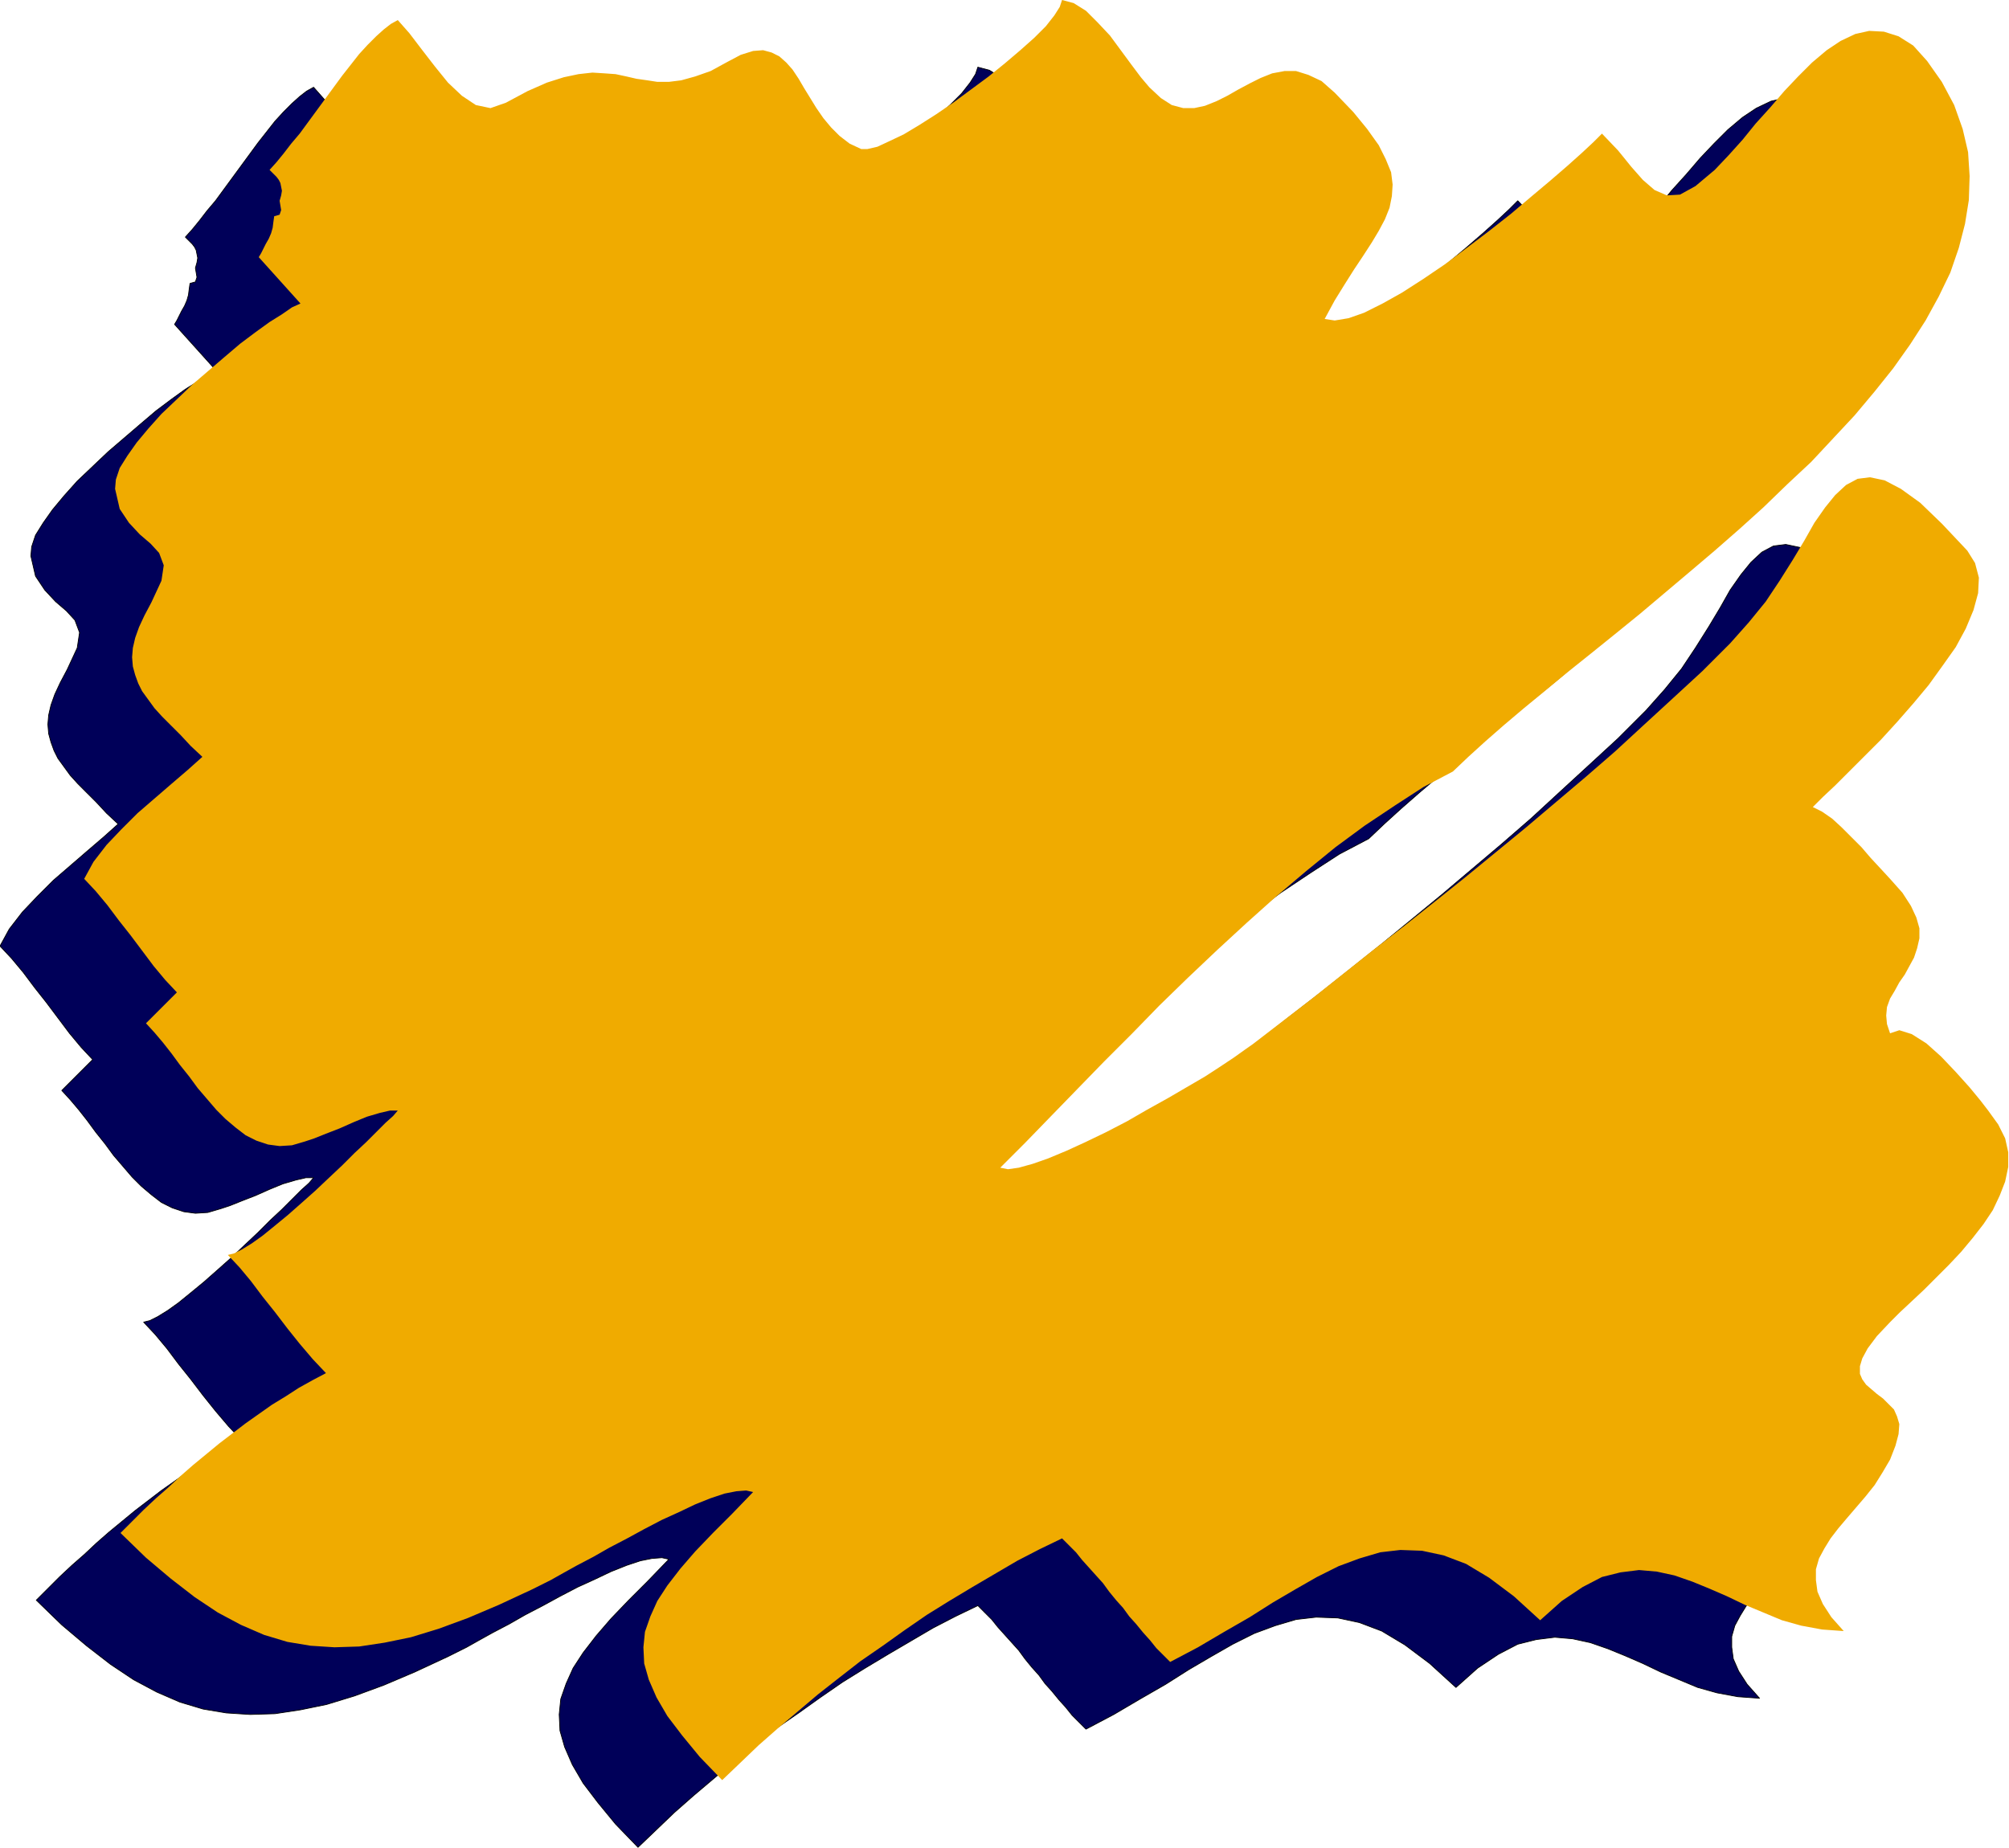 <?xml version="1.0" encoding="UTF-8" standalone="no"?>
<svg
   xmlns:dc="http://purl.org/dc/elements/1.1/"
   xmlns:cc="http://creativecommons.org/ns#"
   xmlns:rdf="http://www.w3.org/1999/02/22-rdf-syntax-ns#"
   xmlns:svg="http://www.w3.org/2000/svg"
   xmlns="http://www.w3.org/2000/svg"
   xmlns:sodipodi="http://sodipodi.sourceforge.net/DTD/sodipodi-0.dtd"
   xmlns:inkscape="http://www.inkscape.org/namespaces/inkscape"
   version="1.0"
   width="66.065mm"
   height="60.782mm"
   id="svg11"
   sodipodi:docname="AD001935.WMF">
  <sodipodi:namedview
     pagecolor="#ffffff"
     bordercolor="#666666"
     borderopacity="1"
     objecttolerance="10"
     gridtolerance="10"
     guidetolerance="10"
     inkscape:pageopacity="0"
     inkscape:pageshadow="2"
     inkscape:window-width="640"
     inkscape:window-height="480"
     id="namedview13" />
  <defs
     id="defs3">
    <pattern
       id="WMFhbasepattern"
       patternUnits="userSpaceOnUse"
       width="6"
       height="6"
       x="0"
       y="0" />
  </defs>
  <path
     style="fill:#000059;fill-rule:evenodd;fill-opacity:1;stroke:none;"
     d="  M 170.112,104.256   L 172.032,102.432   L 174.144,100.512   L 176.448,98.496   L 178.944,96.384   L 181.632,94.176   L 184.416,91.872   L 187.296,89.568   L 190.272,87.168   L 193.344,84.672   L 196.416,82.08   L 199.488,79.488   L 202.656,76.8   L 205.728,74.112   L 208.704,71.424   L 211.68,68.544   L 214.656,65.76   L 217.344,62.88   L 220.032,60   L 222.528,57.024   L 224.832,54.144   L 226.944,51.168   L 228.864,48.192   L 230.496,45.216   L 231.936,42.24   L 232.992,39.168   L 233.76,36.192   L 234.24,33.216   L 234.336,30.24   L 234.144,27.264   L 233.472,24.384   L 232.416,21.408   L 230.88,18.528   L 229.056,15.936   L 227.328,14.016   L 225.504,12.864   L 223.68,12.288   L 221.856,12.192   L 220.128,12.576   L 218.304,13.44   L 216.576,14.592   L 214.752,16.128   L 213.024,17.856   L 211.296,19.68   L 209.568,21.696   L 207.744,23.712   L 206.112,25.728   L 204.384,27.648   L 202.656,29.472   L 200.256,31.488   L 198.336,32.544   L 196.704,32.64   L 195.168,31.968   L 193.728,30.72   L 192.288,29.088   L 190.656,27.072   L 188.64,24.96   L 187.584,26.016   L 186.144,27.36   L 184.32,28.992   L 182.208,30.816   L 179.808,32.832   L 177.312,34.944   L 174.624,37.056   L 171.84,39.168   L 169.152,41.184   L 166.464,43.008   L 163.776,44.736   L 161.376,46.08   L 159.072,47.232   L 157.152,47.904   L 155.424,48.192   L 154.176,48   L 155.424,45.696   L 156.672,43.68   L 157.824,41.856   L 158.976,40.128   L 160.032,38.496   L 160.896,37.056   L 161.664,35.616   L 162.24,34.176   L 162.528,32.736   L 162.624,31.296   L 162.432,29.76   L 161.76,28.128   L 160.896,26.4   L 159.456,24.384   L 157.728,22.272   L 155.424,19.872   L 153.792,18.432   L 152.16,17.664   L 150.624,17.184   L 149.184,17.184   L 147.648,17.472   L 146.208,18.048   L 144.864,18.72   L 143.424,19.488   L 142.08,20.256   L 140.736,20.928   L 139.296,21.504   L 137.952,21.792   L 136.608,21.792   L 135.168,21.408   L 133.824,20.544   L 132.384,19.2   L 131.328,17.952   L 130.176,16.416   L 128.832,14.592   L 127.488,12.768   L 125.952,11.136   L 124.512,9.696   L 122.976,8.736   L 121.536,8.352   L 121.248,9.216   L 120.576,10.272   L 119.52,11.616   L 118.08,13.056   L 116.352,14.592   L 114.432,16.224   L 112.416,17.856   L 110.208,19.488   L 108,21.12   L 105.888,22.56   L 103.776,23.904   L 101.856,25.056   L 100.032,25.92   L 98.592,26.592   L 97.344,26.88   L 96.576,26.88   L 95.136,26.208   L 93.888,25.248   L 92.832,24.192   L 91.872,23.04   L 91.008,21.792   L 90.24,20.544   L 89.472,19.296   L 88.8,18.144   L 88.032,16.992   L 87.264,16.128   L 86.4,15.36   L 85.44,14.88   L 84.384,14.592   L 83.136,14.688   L 81.6,15.168   L 79.968,16.032   L 77.856,17.184   L 75.936,17.856   L 74.208,18.336   L 72.672,18.528   L 71.232,18.528   L 69.984,18.336   L 68.64,18.144   L 67.392,17.856   L 66.048,17.568   L 64.704,17.472   L 63.168,17.376   L 61.44,17.568   L 59.616,17.952   L 57.504,18.624   L 55.104,19.68   L 52.416,21.12   L 50.496,21.792   L 48.672,21.408   L 46.944,20.256   L 45.216,18.624   L 43.584,16.608   L 41.952,14.496   L 40.416,12.48   L 38.976,10.848   L 38.112,11.328   L 37.248,12   L 36.288,12.864   L 35.232,13.92   L 34.176,15.072   L 33.12,16.416   L 32.064,17.76   L 31.008,19.2   L 29.952,20.64   L 28.896,22.08   L 27.84,23.52   L 26.784,24.96   L 25.728,26.208   L 24.768,27.456   L 23.904,28.512   L 23.04,29.472   L 23.52,29.952   L 23.904,30.336   L 24.192,30.72   L 24.384,31.104   L 24.48,31.584   L 24.576,32.064   L 24.48,32.64   L 24.288,33.312   L 24.384,33.888   L 24.48,34.464   L 24.288,35.04   L 23.616,35.232   L 23.52,35.904   L 23.424,36.672   L 23.232,37.344   L 22.944,38.016   L 22.56,38.688   L 22.272,39.264   L 21.984,39.84   L 21.696,40.32   L 26.88,46.08   L 25.824,46.56   L 24.576,47.424   L 23.04,48.384   L 21.312,49.632   L 19.392,51.072   L 17.472,52.704   L 15.456,54.432   L 13.44,56.16   L 11.52,57.984   L 9.6,59.808   L 7.968,61.632   L 6.528,63.36   L 5.376,64.992   L 4.416,66.528   L 3.936,67.968   L 3.84,69.12   L 4.416,71.616   L 5.568,73.344   L 6.912,74.784   L 8.256,75.936   L 9.312,77.088   L 9.888,78.624   L 9.6,80.544   L 8.352,83.232   L 7.488,84.864   L 6.816,86.304   L 6.336,87.648   L 6.048,88.896   L 5.952,90.048   L 6.048,91.2   L 6.336,92.256   L 6.72,93.312   L 7.2,94.272   L 7.968,95.328   L 8.736,96.384   L 9.696,97.44   L 10.848,98.592   L 12,99.744   L 13.248,101.088   L 14.688,102.432   L 12.864,104.064   L 10.848,105.792   L 8.736,107.616   L 6.624,109.44   L 4.608,111.456   L 2.784,113.376   L 1.152,115.488   L 0,117.6   L 1.44,119.136   L 2.88,120.864   L 4.32,122.784   L 5.76,124.608   L 7.2,126.528   L 8.64,128.448   L 10.08,130.176   L 11.52,131.712   L 7.68,135.552   L 8.736,136.704   L 9.792,137.952   L 10.848,139.296   L 11.904,140.736   L 13.056,142.176   L 14.112,143.616   L 15.264,144.96   L 16.416,146.304   L 17.568,147.456   L 18.816,148.512   L 20.064,149.472   L 21.408,150.144   L 22.848,150.624   L 24.288,150.816   L 25.824,150.72   L 27.456,150.24   L 28.608,149.856   L 30.048,149.28   L 31.776,148.608   L 33.504,147.84   L 35.136,147.168   L 36.768,146.688   L 38.016,146.4   L 38.976,146.4   L 38.4,147.072   L 37.44,147.936   L 36.384,148.992   L 35.04,150.336   L 33.6,151.68   L 32.064,153.216   L 30.432,154.752   L 28.704,156.384   L 26.976,157.92   L 25.344,159.36   L 23.712,160.704   L 22.176,161.952   L 20.832,162.912   L 19.584,163.68   L 18.624,164.16   L 17.856,164.352   L 19.296,165.888   L 20.736,167.616   L 22.176,169.536   L 23.712,171.456   L 25.248,173.472   L 26.784,175.392   L 28.416,177.312   L 30.048,179.04   L 28.416,179.904   L 26.688,180.864   L 25.056,181.92   L 23.328,182.976   L 21.696,184.128   L 20.064,185.28   L 18.432,186.528   L 16.8,187.776   L 15.168,189.12   L 13.536,190.464   L 12,191.808   L 10.464,193.248   L 8.928,194.592   L 7.392,196.032   L 5.952,197.472   L 4.512,198.912   L 7.68,201.984   L 10.752,204.576   L 13.728,206.88   L 16.608,208.8   L 19.488,210.336   L 22.368,211.584   L 25.248,212.448   L 28.128,212.928   L 31.104,213.12   L 34.176,213.024   L 37.344,212.544   L 40.608,211.872   L 44.064,210.816   L 47.712,209.472   L 51.552,207.84   L 55.68,205.92   L 56.64,205.44   L 57.984,204.768   L 59.52,203.904   L 61.248,202.944   L 63.264,201.888   L 65.28,200.736   L 67.488,199.584   L 69.6,198.432   L 71.808,197.28   L 73.92,196.32   L 75.936,195.36   L 77.856,194.592   L 79.584,194.016   L 81.024,193.728   L 82.272,193.632   L 83.136,193.824   L 80.544,196.512   L 78.144,198.912   L 75.936,201.216   L 74.112,203.328   L 72.48,205.44   L 71.232,207.36   L 70.368,209.28   L 69.696,211.2   L 69.504,213.12   L 69.6,215.136   L 70.176,217.152   L 71.136,219.36   L 72.48,221.664   L 74.304,224.064   L 76.512,226.752   L 79.296,229.632   L 81.504,227.52   L 83.808,225.312   L 86.208,223.2   L 88.704,221.088   L 91.2,218.976   L 93.888,216.864   L 96.48,214.848   L 99.264,212.928   L 101.952,211.008   L 104.736,209.088   L 107.52,207.36   L 110.4,205.632   L 113.184,204   L 115.968,202.368   L 118.752,200.928   L 121.536,199.584   L 122.4,200.448   L 123.264,201.312   L 124.032,202.272   L 124.896,203.232   L 125.76,204.192   L 126.624,205.152   L 127.392,206.208   L 128.256,207.264   L 129.12,208.224   L 129.888,209.28   L 130.752,210.24   L 131.616,211.296   L 132.48,212.256   L 133.248,213.216   L 134.112,214.08   L 134.976,214.944   L 138.432,213.12   L 141.696,211.2   L 144.864,209.376   L 147.744,207.552   L 150.528,205.92   L 153.216,204.384   L 155.904,203.04   L 158.496,202.08   L 161.088,201.312   L 163.584,201.024   L 166.272,201.12   L 168.96,201.696   L 171.744,202.752   L 174.624,204.48   L 177.696,206.784   L 180.96,209.76   L 183.648,207.36   L 186.24,205.632   L 188.64,204.384   L 190.944,203.808   L 193.248,203.52   L 195.456,203.712   L 197.664,204.192   L 199.872,204.96   L 201.984,205.824   L 204.192,206.784   L 206.4,207.84   L 208.704,208.8   L 211.008,209.76   L 213.408,210.432   L 216,210.912   L 218.688,211.104   L 217.152,209.376   L 216.096,207.744   L 215.424,206.208   L 215.232,204.768   L 215.232,203.424   L 215.616,202.08   L 216.288,200.832   L 217.056,199.584   L 218.016,198.336   L 219.072,197.088   L 220.224,195.744   L 221.376,194.4   L 222.528,192.96   L 223.488,191.424   L 224.448,189.792   L 225.12,188.064   L 225.504,186.624   L 225.6,185.376   L 225.312,184.416   L 224.928,183.552   L 224.256,182.88   L 223.584,182.208   L 222.816,181.632   L 222.144,181.056   L 221.472,180.48   L 220.992,179.808   L 220.704,179.136   L 220.704,178.176   L 220.992,177.216   L 221.664,175.968   L 222.816,174.432   L 224.448,172.704   L 225.696,171.456   L 227.136,170.112   L 228.672,168.672   L 230.208,167.136   L 231.744,165.6   L 233.28,163.968   L 234.72,162.24   L 236.064,160.512   L 237.216,158.784   L 238.08,156.96   L 238.752,155.232   L 239.136,153.408   L 239.136,151.584   L 238.752,149.856   L 237.888,148.128   L 236.64,146.4   L 235.68,145.152   L 234.336,143.52   L 232.608,141.6   L 230.784,139.68   L 228.96,138.048   L 227.136,136.896   L 225.6,136.416   L 224.448,136.8   L 224.064,135.648   L 223.968,134.592   L 224.064,133.536   L 224.448,132.48   L 225.024,131.52   L 225.6,130.464   L 226.272,129.504   L 226.848,128.448   L 227.424,127.392   L 227.808,126.24   L 228.096,124.992   L 228.096,123.744   L 227.712,122.4   L 227.04,120.96   L 225.984,119.328   L 224.448,117.6   L 223.296,116.352   L 222.048,115.008   L 220.896,113.664   L 219.648,112.416   L 218.4,111.168   L 217.248,110.112   L 216,109.248   L 214.848,108.672   L 216.096,107.424   L 217.632,105.984   L 219.36,104.256   L 221.28,102.336   L 223.296,100.32   L 225.312,98.112   L 227.328,95.808   L 229.248,93.504   L 230.976,91.104   L 232.608,88.8   L 233.856,86.496   L 234.816,84.192   L 235.392,82.08   L 235.488,80.16   L 235.008,78.336   L 234.048,76.8   L 230.88,73.44   L 228.192,70.848   L 225.792,69.12   L 223.776,68.064   L 221.952,67.68   L 220.416,67.872   L 218.976,68.64   L 217.632,69.888   L 216.384,71.424   L 215.04,73.344   L 213.792,75.552   L 212.352,77.952   L 210.72,80.544   L 208.992,83.136   L 206.88,85.728   L 204.576,88.32   L 201.12,91.776   L 197.472,95.136   L 193.92,98.4   L 190.272,101.76   L 186.624,104.928   L 182.88,108.096   L 179.136,111.264   L 175.392,114.336   L 171.648,117.408   L 167.808,120.48   L 164.064,123.456   L 160.224,126.432   L 156.48,129.408   L 152.736,132.384   L 148.992,135.264   L 145.248,138.144   L 144.288,138.816   L 142.944,139.776   L 141.216,140.928   L 139.296,142.176   L 136.992,143.52   L 134.688,144.864   L 132.096,146.304   L 129.6,147.744   L 127.008,149.088   L 124.416,150.336   L 122.112,151.392   L 119.808,152.352   L 117.888,153.024   L 116.16,153.504   L 114.816,153.696   L 113.856,153.504   L 116.928,150.432   L 120.096,147.168   L 123.36,143.808   L 126.72,140.352   L 130.176,136.896   L 133.632,133.344   L 137.184,129.888   L 140.832,126.432   L 144.48,123.072   L 148.128,119.808   L 151.872,116.64   L 155.52,113.664   L 159.168,110.976   L 162.912,108.48   L 166.464,106.176   L 170.112,104.256  z "
     id="path5" />
  <path
     style="fill:none;stroke:#000000;stroke-width:0.096px;stroke-linecap:round;stroke-linejoin:round;stroke-miterlimit:4;stroke-dasharray:none;stroke-opacity:1;"
     d="  M 170.112,104.256   L 170.112,104.256   L 172.032,102.432   L 174.144,100.512   L 176.448,98.496   L 178.944,96.384   L 181.632,94.176   L 184.416,91.872   L 187.296,89.568   L 190.272,87.168   L 193.344,84.672   L 196.416,82.08   L 199.488,79.488   L 202.656,76.8   L 205.728,74.112   L 208.704,71.424   L 211.68,68.544   L 214.656,65.76   L 217.344,62.88   L 220.032,60   L 222.528,57.024   L 224.832,54.144   L 226.944,51.168   L 228.864,48.192   L 230.496,45.216   L 231.936,42.24   L 232.992,39.168   L 233.76,36.192   L 234.24,33.216   L 234.336,30.24   L 234.144,27.264   L 233.472,24.384   L 232.416,21.408   L 230.88,18.528   L 230.88,18.528   L 229.056,15.936   L 227.328,14.016   L 225.504,12.864   L 223.68,12.288   L 221.856,12.192   L 220.128,12.576   L 218.304,13.44   L 216.576,14.592   L 214.752,16.128   L 213.024,17.856   L 211.296,19.68   L 209.568,21.696   L 207.744,23.712   L 206.112,25.728   L 204.384,27.648   L 202.656,29.472   L 202.656,29.472   L 200.256,31.488   L 198.336,32.544   L 196.704,32.64   L 195.168,31.968   L 193.728,30.72   L 192.288,29.088   L 190.656,27.072   L 188.64,24.96   L 188.64,24.96   L 187.584,26.016   L 186.144,27.36   L 184.32,28.992   L 182.208,30.816   L 179.808,32.832   L 177.312,34.944   L 174.624,37.056   L 171.84,39.168   L 169.152,41.184   L 166.464,43.008   L 163.776,44.736   L 161.376,46.08   L 159.072,47.232   L 157.152,47.904   L 155.424,48.192   L 154.176,48   L 154.176,48   L 155.424,45.696   L 156.672,43.68   L 157.824,41.856   L 158.976,40.128   L 160.032,38.496   L 160.896,37.056   L 161.664,35.616   L 162.24,34.176   L 162.528,32.736   L 162.624,31.296   L 162.432,29.76   L 161.76,28.128   L 160.896,26.4   L 159.456,24.384   L 157.728,22.272   L 155.424,19.872   L 155.424,19.872   L 153.792,18.432   L 152.16,17.664   L 150.624,17.184   L 149.184,17.184   L 147.648,17.472   L 146.208,18.048   L 144.864,18.72   L 143.424,19.488   L 142.08,20.256   L 140.736,20.928   L 139.296,21.504   L 137.952,21.792   L 136.608,21.792   L 135.168,21.408   L 133.824,20.544   L 132.384,19.2   L 132.384,19.2   L 131.328,17.952   L 130.176,16.416   L 128.832,14.592   L 127.488,12.768   L 125.952,11.136   L 124.512,9.696   L 122.976,8.736   L 121.536,8.352   L 121.536,8.352   L 121.248,9.216   L 120.576,10.272   L 119.52,11.616   L 118.08,13.056   L 116.352,14.592   L 114.432,16.224   L 112.416,17.856   L 110.208,19.488   L 108,21.12   L 105.888,22.56   L 103.776,23.904   L 101.856,25.056   L 100.032,25.92   L 98.592,26.592   L 97.344,26.88   L 96.576,26.88   L 96.576,26.88   L 95.136,26.208   L 93.888,25.248   L 92.832,24.192   L 91.872,23.04   L 91.008,21.792   L 90.24,20.544   L 89.472,19.296   L 88.8,18.144   L 88.032,16.992   L 87.264,16.128   L 86.4,15.36   L 85.44,14.88   L 84.384,14.592   L 83.136,14.688   L 81.6,15.168   L 79.968,16.032   L 79.968,16.032   L 77.856,17.184   L 75.936,17.856   L 74.208,18.336   L 72.672,18.528   L 71.232,18.528   L 69.984,18.336   L 68.64,18.144   L 67.392,17.856   L 66.048,17.568   L 64.704,17.472   L 63.168,17.376   L 61.44,17.568   L 59.616,17.952   L 57.504,18.624   L 55.104,19.68   L 52.416,21.12   L 52.416,21.12   L 50.496,21.792   L 48.672,21.408   L 46.944,20.256   L 45.216,18.624   L 43.584,16.608   L 41.952,14.496   L 40.416,12.48   L 38.976,10.848   L 38.976,10.848   L 38.112,11.328   L 37.248,12   L 36.288,12.864   L 35.232,13.92   L 34.176,15.072   L 33.12,16.416   L 32.064,17.76   L 31.008,19.2   L 29.952,20.64   L 28.896,22.08   L 27.84,23.52   L 26.784,24.96   L 25.728,26.208   L 24.768,27.456   L 23.904,28.512   L 23.04,29.472   L 23.04,29.472   L 23.52,29.952   L 23.904,30.336   L 24.192,30.72   L 24.384,31.104   L 24.48,31.584   L 24.576,32.064   L 24.48,32.64   L 24.288,33.312   L 24.288,33.312   L 24.384,33.888   L 24.48,34.464   L 24.288,35.04   L 23.616,35.232   L 23.616,35.232   L 23.52,35.904   L 23.424,36.672   L 23.232,37.344   L 22.944,38.016   L 22.56,38.688   L 22.272,39.264   L 21.984,39.84   L 21.696,40.32   L 26.88,46.08   L 26.88,46.08   L 25.824,46.56   L 24.576,47.424   L 23.04,48.384   L 21.312,49.632   L 19.392,51.072   L 17.472,52.704   L 15.456,54.432   L 13.44,56.16   L 11.52,57.984   L 9.6,59.808   L 7.968,61.632   L 6.528,63.36   L 5.376,64.992   L 4.416,66.528   L 3.936,67.968   L 3.84,69.12   L 3.84,69.12   L 4.416,71.616   L 5.568,73.344   L 6.912,74.784   L 8.256,75.936   L 9.312,77.088   L 9.888,78.624   L 9.6,80.544   L 8.352,83.232   L 8.352,83.232   L 7.488,84.864   L 6.816,86.304   L 6.336,87.648   L 6.048,88.896   L 5.952,90.048   L 6.048,91.2   L 6.336,92.256   L 6.72,93.312   L 7.2,94.272   L 7.968,95.328   L 8.736,96.384   L 9.696,97.44   L 10.848,98.592   L 12,99.744   L 13.248,101.088   L 14.688,102.432   L 14.688,102.432   L 12.864,104.064   L 10.848,105.792   L 8.736,107.616   L 6.624,109.44   L 4.608,111.456   L 2.784,113.376   L 1.152,115.488   L 0,117.6   L 0,117.6   L 1.44,119.136   L 2.88,120.864   L 4.32,122.784   L 5.76,124.608   L 7.2,126.528   L 8.64,128.448   L 10.08,130.176   L 11.52,131.712   L 7.68,135.552   L 7.68,135.552   L 8.736,136.704   L 9.792,137.952   L 10.848,139.296   L 11.904,140.736   L 13.056,142.176   L 14.112,143.616   L 15.264,144.96   L 16.416,146.304   L 17.568,147.456   L 18.816,148.512   L 20.064,149.472   L 21.408,150.144   L 22.848,150.624   L 24.288,150.816   L 25.824,150.72   L 27.456,150.24   L 27.456,150.24   L 28.608,149.856   L 30.048,149.28   L 31.776,148.608   L 33.504,147.84   L 35.136,147.168   L 36.768,146.688   L 38.016,146.4   L 38.976,146.4   L 38.976,146.4   L 38.4,147.072   L 37.44,147.936   L 36.384,148.992   L 35.04,150.336   L 33.6,151.68   L 32.064,153.216   L 30.432,154.752   L 28.704,156.384   L 26.976,157.92   L 25.344,159.36   L 23.712,160.704   L 22.176,161.952   L 20.832,162.912   L 19.584,163.68   L 18.624,164.16   L 17.856,164.352   L 17.856,164.352   L 19.296,165.888   L 20.736,167.616   L 22.176,169.536   L 23.712,171.456   L 25.248,173.472   L 26.784,175.392   L 28.416,177.312   L 30.048,179.04   L 30.048,179.04   L 28.416,179.904   L 26.688,180.864   L 25.056,181.92   L 23.328,182.976   L 21.696,184.128   L 20.064,185.28   L 18.432,186.528   L 16.8,187.776   L 15.168,189.12   L 13.536,190.464   L 12,191.808   L 10.464,193.248   L 8.928,194.592   L 7.392,196.032   L 5.952,197.472   L 4.512,198.912   L 4.512,198.912   L 7.68,201.984   L 10.752,204.576   L 13.728,206.88   L 16.608,208.8   L 19.488,210.336   L 22.368,211.584   L 25.248,212.448   L 28.128,212.928   L 31.104,213.12   L 34.176,213.024   L 37.344,212.544   L 40.608,211.872   L 44.064,210.816   L 47.712,209.472   L 51.552,207.84   L 55.68,205.92   L 55.68,205.92   L 56.64,205.44   L 57.984,204.768   L 59.52,203.904   L 61.248,202.944   L 63.264,201.888   L 65.28,200.736   L 67.488,199.584   L 69.6,198.432   L 71.808,197.28   L 73.92,196.32   L 75.936,195.36   L 77.856,194.592   L 79.584,194.016   L 81.024,193.728   L 82.272,193.632   L 83.136,193.824   L 83.136,193.824   L 80.544,196.512   L 78.144,198.912   L 75.936,201.216   L 74.112,203.328   L 72.48,205.44   L 71.232,207.36   L 70.368,209.28   L 69.696,211.2   L 69.504,213.12   L 69.6,215.136   L 70.176,217.152   L 71.136,219.36   L 72.48,221.664   L 74.304,224.064   L 76.512,226.752   L 79.296,229.632   L 79.296,229.632   L 81.504,227.52   L 83.808,225.312   L 86.208,223.2   L 88.704,221.088   L 91.2,218.976   L 93.888,216.864   L 96.48,214.848   L 99.264,212.928   L 101.952,211.008   L 104.736,209.088   L 107.52,207.36   L 110.4,205.632   L 113.184,204   L 115.968,202.368   L 118.752,200.928   L 121.536,199.584   L 121.536,199.584   L 122.4,200.448   L 123.264,201.312   L 124.032,202.272   L 124.896,203.232   L 125.76,204.192   L 126.624,205.152   L 127.392,206.208   L 128.256,207.264   L 129.12,208.224   L 129.888,209.28   L 130.752,210.24   L 131.616,211.296   L 132.48,212.256   L 133.248,213.216   L 134.112,214.08   L 134.976,214.944   L 134.976,214.944   L 138.432,213.12   L 141.696,211.2   L 144.864,209.376   L 147.744,207.552   L 150.528,205.92   L 153.216,204.384   L 155.904,203.04   L 158.496,202.08   L 161.088,201.312   L 163.584,201.024   L 166.272,201.12   L 168.96,201.696   L 171.744,202.752   L 174.624,204.48   L 177.696,206.784   L 180.96,209.76   L 180.96,209.76   L 183.648,207.36   L 186.24,205.632   L 188.64,204.384   L 190.944,203.808   L 193.248,203.52   L 195.456,203.712   L 197.664,204.192   L 199.872,204.96   L 201.984,205.824   L 204.192,206.784   L 206.4,207.84   L 208.704,208.8   L 211.008,209.76   L 213.408,210.432   L 216,210.912   L 218.688,211.104   L 218.688,211.104   L 217.152,209.376   L 216.096,207.744   L 215.424,206.208   L 215.232,204.768   L 215.232,203.424   L 215.616,202.08   L 216.288,200.832   L 217.056,199.584   L 218.016,198.336   L 219.072,197.088   L 220.224,195.744   L 221.376,194.4   L 222.528,192.96   L 223.488,191.424   L 224.448,189.792   L 225.12,188.064   L 225.12,188.064   L 225.504,186.624   L 225.6,185.376   L 225.312,184.416   L 224.928,183.552   L 224.256,182.88   L 223.584,182.208   L 222.816,181.632   L 222.144,181.056   L 221.472,180.48   L 220.992,179.808   L 220.704,179.136   L 220.704,178.176   L 220.992,177.216   L 221.664,175.968   L 222.816,174.432   L 224.448,172.704   L 224.448,172.704   L 225.696,171.456   L 227.136,170.112   L 228.672,168.672   L 230.208,167.136   L 231.744,165.6   L 233.28,163.968   L 234.72,162.24   L 236.064,160.512   L 237.216,158.784   L 238.08,156.96   L 238.752,155.232   L 239.136,153.408   L 239.136,151.584   L 238.752,149.856   L 237.888,148.128   L 236.64,146.4   L 236.64,146.4   L 235.68,145.152   L 234.336,143.52   L 232.608,141.6   L 230.784,139.68   L 228.96,138.048   L 227.136,136.896   L 225.6,136.416   L 224.448,136.8   L 224.448,136.8   L 224.064,135.648   L 223.968,134.592   L 224.064,133.536   L 224.448,132.48   L 225.024,131.52   L 225.6,130.464   L 226.272,129.504   L 226.848,128.448   L 227.424,127.392   L 227.808,126.24   L 228.096,124.992   L 228.096,123.744   L 227.712,122.4   L 227.04,120.96   L 225.984,119.328   L 224.448,117.6   L 224.448,117.6   L 223.296,116.352   L 222.048,115.008   L 220.896,113.664   L 219.648,112.416   L 218.4,111.168   L 217.248,110.112   L 216,109.248   L 214.848,108.672   L 214.848,108.672   L 216.096,107.424   L 217.632,105.984   L 219.36,104.256   L 221.28,102.336   L 223.296,100.32   L 225.312,98.112   L 227.328,95.808   L 229.248,93.504   L 230.976,91.104   L 232.608,88.8   L 233.856,86.496   L 234.816,84.192   L 235.392,82.08   L 235.488,80.16   L 235.008,78.336   L 234.048,76.8   L 234.048,76.8   L 230.88,73.44   L 228.192,70.848   L 225.792,69.12   L 223.776,68.064   L 221.952,67.68   L 220.416,67.872   L 218.976,68.64   L 217.632,69.888   L 216.384,71.424   L 215.04,73.344   L 213.792,75.552   L 212.352,77.952   L 210.72,80.544   L 208.992,83.136   L 206.88,85.728   L 204.576,88.32   L 204.576,88.32   L 201.12,91.776   L 197.472,95.136   L 193.92,98.4   L 190.272,101.76   L 186.624,104.928   L 182.88,108.096   L 179.136,111.264   L 175.392,114.336   L 171.648,117.408   L 167.808,120.48   L 164.064,123.456   L 160.224,126.432   L 156.48,129.408   L 152.736,132.384   L 148.992,135.264   L 145.248,138.144   L 145.248,138.144   L 144.288,138.816   L 142.944,139.776   L 141.216,140.928   L 139.296,142.176   L 136.992,143.52   L 134.688,144.864   L 132.096,146.304   L 129.6,147.744   L 127.008,149.088   L 124.416,150.336   L 122.112,151.392   L 119.808,152.352   L 117.888,153.024   L 116.16,153.504   L 114.816,153.696   L 113.856,153.504   L 113.856,153.504   L 116.928,150.432   L 120.096,147.168   L 123.36,143.808   L 126.72,140.352   L 130.176,136.896   L 133.632,133.344   L 137.184,129.888   L 140.832,126.432   L 144.48,123.072   L 148.128,119.808   L 151.872,116.64   L 155.52,113.664   L 159.168,110.976   L 162.912,108.48   L 166.464,106.176   L 170.112,104.256  "
     id="path7" />
  <path
     style="fill:#f0ab00;fill-rule:evenodd;fill-opacity:1;stroke:none;"
     d="  M 180.576,95.904   L 182.496,94.08   L 184.608,92.16   L 186.912,90.144   L 189.408,88.032   L 192.096,85.824   L 194.88,83.52   L 197.76,81.216   L 200.736,78.816   L 203.808,76.32   L 206.88,73.728   L 209.952,71.136   L 213.12,68.448   L 216.192,65.76   L 219.168,63.072   L 222.144,60.192   L 225.12,57.408   L 227.808,54.528   L 230.496,51.648   L 232.992,48.672   L 235.296,45.792   L 237.408,42.816   L 239.328,39.84   L 240.96,36.864   L 242.4,33.888   L 243.456,30.816   L 244.224,27.84   L 244.704,24.864   L 244.8,21.888   L 244.608,18.912   L 243.936,16.032   L 242.88,13.056   L 241.344,10.176   L 239.52,7.584   L 237.792,5.664   L 235.968,4.512   L 234.144,3.936   L 232.32,3.84   L 230.592,4.224   L 228.768,5.088   L 227.04,6.24   L 225.216,7.776   L 223.488,9.504   L 221.76,11.328   L 220.032,13.344   L 218.208,15.36   L 216.576,17.376   L 214.848,19.296   L 213.12,21.12   L 210.72,23.136   L 208.8,24.192   L 207.168,24.288   L 205.632,23.616   L 204.192,22.368   L 202.752,20.736   L 201.12,18.72   L 199.104,16.608   L 198.048,17.664   L 196.608,19.008   L 194.784,20.64   L 192.672,22.464   L 190.272,24.48   L 187.776,26.592   L 185.088,28.704   L 182.304,30.816   L 179.616,32.832   L 176.928,34.656   L 174.24,36.384   L 171.84,37.728   L 169.536,38.88   L 167.616,39.552   L 165.888,39.84   L 164.64,39.648   L 165.888,37.344   L 167.136,35.328   L 168.288,33.504   L 169.44,31.776   L 170.496,30.144   L 171.36,28.704   L 172.128,27.264   L 172.704,25.824   L 172.992,24.384   L 173.088,22.944   L 172.896,21.408   L 172.224,19.776   L 171.36,18.048   L 169.92,16.032   L 168.192,13.92   L 165.888,11.52   L 164.256,10.08   L 162.624,9.312   L 161.088,8.832   L 159.648,8.832   L 158.112,9.12   L 156.672,9.696   L 155.328,10.368   L 153.888,11.136   L 152.544,11.904   L 151.2,12.576   L 149.76,13.152   L 148.416,13.44   L 147.072,13.44   L 145.632,13.056   L 144.288,12.192   L 142.848,10.848   L 141.792,9.6   L 140.64,8.064   L 139.296,6.24   L 137.952,4.416   L 136.416,2.784   L 134.976,1.344   L 133.44,0.384   L 132,0   L 131.712,0.864   L 131.04,1.92   L 129.984,3.264   L 128.544,4.704   L 126.816,6.24   L 124.896,7.872   L 122.88,9.504   L 120.672,11.136   L 118.464,12.768   L 116.352,14.208   L 114.24,15.552   L 112.32,16.704   L 110.496,17.568   L 109.056,18.24   L 107.808,18.528   L 107.04,18.528   L 105.6,17.856   L 104.352,16.896   L 103.296,15.84   L 102.336,14.688   L 101.472,13.44   L 100.704,12.192   L 99.936,10.944   L 99.264,9.792   L 98.496,8.64   L 97.728,7.776   L 96.864,7.008   L 95.904,6.528   L 94.848,6.24   L 93.6,6.336   L 92.064,6.816   L 90.432,7.68   L 88.32,8.832   L 86.4,9.504   L 84.672,9.984   L 83.136,10.176   L 81.696,10.176   L 80.448,9.984   L 79.104,9.792   L 77.856,9.504   L 76.512,9.216   L 75.168,9.12   L 73.632,9.024   L 71.904,9.216   L 70.08,9.6   L 67.968,10.272   L 65.568,11.328   L 62.88,12.768   L 60.96,13.44   L 59.136,13.056   L 57.408,11.904   L 55.68,10.272   L 54.048,8.256   L 52.416,6.144   L 50.88,4.128   L 49.44,2.496   L 48.576,2.976   L 47.712,3.648   L 46.752,4.512   L 45.696,5.568   L 44.64,6.72   L 43.584,8.064   L 42.528,9.408   L 41.472,10.848   L 40.416,12.288   L 39.36,13.728   L 38.304,15.168   L 37.248,16.608   L 36.192,17.856   L 35.232,19.104   L 34.368,20.16   L 33.504,21.12   L 33.984,21.6   L 34.368,21.984   L 34.656,22.368   L 34.848,22.752   L 34.944,23.232   L 35.04,23.712   L 34.944,24.288   L 34.752,24.96   L 34.848,25.536   L 34.944,26.112   L 34.752,26.688   L 34.08,26.88   L 33.984,27.552   L 33.888,28.32   L 33.696,28.992   L 33.408,29.664   L 33.024,30.336   L 32.736,30.912   L 32.448,31.488   L 32.16,31.968   L 37.344,37.728   L 36.288,38.208   L 35.04,39.072   L 33.504,40.032   L 31.776,41.28   L 29.856,42.72   L 27.936,44.352   L 25.92,46.08   L 23.904,47.808   L 21.984,49.632   L 20.064,51.456   L 18.432,53.28   L 16.992,55.008   L 15.84,56.64   L 14.88,58.176   L 14.4,59.616   L 14.304,60.768   L 14.88,63.264   L 16.032,64.992   L 17.376,66.432   L 18.72,67.584   L 19.776,68.736   L 20.352,70.272   L 20.064,72.192   L 18.816,74.88   L 17.952,76.512   L 17.28,77.952   L 16.8,79.296   L 16.512,80.544   L 16.416,81.696   L 16.512,82.848   L 16.8,83.904   L 17.184,84.96   L 17.664,85.92   L 18.432,86.976   L 19.2,88.032   L 20.16,89.088   L 21.312,90.24   L 22.464,91.392   L 23.712,92.736   L 25.152,94.08   L 23.328,95.712   L 21.312,97.44   L 19.2,99.264   L 17.088,101.088   L 15.072,103.104   L 13.248,105.024   L 11.616,107.136   L 10.464,109.248   L 11.904,110.784   L 13.344,112.512   L 14.784,114.432   L 16.224,116.256   L 17.664,118.176   L 19.104,120.096   L 20.544,121.824   L 21.984,123.36   L 18.144,127.2   L 19.2,128.352   L 20.256,129.6   L 21.312,130.944   L 22.368,132.384   L 23.52,133.824   L 24.576,135.264   L 25.728,136.608   L 26.88,137.952   L 28.032,139.104   L 29.28,140.16   L 30.528,141.12   L 31.872,141.792   L 33.312,142.272   L 34.752,142.464   L 36.288,142.368   L 37.92,141.888   L 39.072,141.504   L 40.512,140.928   L 42.24,140.256   L 43.968,139.488   L 45.6,138.816   L 47.232,138.336   L 48.48,138.048   L 49.44,138.048   L 48.864,138.72   L 47.904,139.584   L 46.848,140.64   L 45.504,141.984   L 44.064,143.328   L 42.528,144.864   L 40.896,146.4   L 39.168,148.032   L 37.44,149.568   L 35.808,151.008   L 34.176,152.352   L 32.64,153.6   L 31.296,154.56   L 30.048,155.328   L 29.088,155.808   L 28.32,156   L 29.76,157.536   L 31.2,159.264   L 32.64,161.184   L 34.176,163.104   L 35.712,165.12   L 37.248,167.04   L 38.88,168.96   L 40.512,170.688   L 38.88,171.552   L 37.152,172.512   L 35.52,173.568   L 33.792,174.624   L 32.16,175.776   L 30.528,176.928   L 28.896,178.176   L 27.264,179.424   L 25.632,180.768   L 24,182.112   L 22.464,183.456   L 20.928,184.896   L 19.392,186.24   L 17.856,187.68   L 16.416,189.12   L 14.976,190.56   L 18.144,193.632   L 21.216,196.224   L 24.192,198.528   L 27.072,200.448   L 29.952,201.984   L 32.832,203.232   L 35.712,204.096   L 38.592,204.576   L 41.568,204.768   L 44.64,204.672   L 47.808,204.192   L 51.072,203.52   L 54.528,202.464   L 58.176,201.12   L 62.016,199.488   L 66.144,197.568   L 67.104,197.088   L 68.448,196.416   L 69.984,195.552   L 71.712,194.592   L 73.728,193.536   L 75.744,192.384   L 77.952,191.232   L 80.064,190.08   L 82.272,188.928   L 84.384,187.968   L 86.4,187.008   L 88.32,186.24   L 90.048,185.664   L 91.488,185.376   L 92.736,185.28   L 93.6,185.472   L 91.008,188.16   L 88.608,190.56   L 86.4,192.864   L 84.576,194.976   L 82.944,197.088   L 81.696,199.008   L 80.832,200.928   L 80.16,202.848   L 79.968,204.768   L 80.064,206.784   L 80.64,208.8   L 81.6,211.008   L 82.944,213.312   L 84.768,215.712   L 86.976,218.4   L 89.76,221.28   L 91.968,219.168   L 94.272,216.96   L 96.672,214.848   L 99.168,212.736   L 101.664,210.624   L 104.352,208.512   L 106.944,206.496   L 109.728,204.576   L 112.416,202.656   L 115.2,200.736   L 117.984,199.008   L 120.864,197.28   L 123.648,195.648   L 126.432,194.016   L 129.216,192.576   L 132,191.232   L 132.864,192.096   L 133.728,192.96   L 134.496,193.92   L 135.36,194.88   L 136.224,195.84   L 137.088,196.8   L 137.856,197.856   L 138.72,198.912   L 139.584,199.872   L 140.352,200.928   L 141.216,201.888   L 142.08,202.944   L 142.944,203.904   L 143.712,204.864   L 144.576,205.728   L 145.44,206.592   L 148.896,204.768   L 152.16,202.848   L 155.328,201.024   L 158.208,199.2   L 160.992,197.568   L 163.68,196.032   L 166.368,194.688   L 168.96,193.728   L 171.552,192.96   L 174.048,192.672   L 176.736,192.768   L 179.424,193.344   L 182.208,194.4   L 185.088,196.128   L 188.16,198.432   L 191.424,201.408   L 194.112,199.008   L 196.704,197.28   L 199.104,196.032   L 201.408,195.456   L 203.712,195.168   L 205.92,195.36   L 208.128,195.84   L 210.336,196.608   L 212.448,197.472   L 214.656,198.432   L 216.864,199.488   L 219.168,200.448   L 221.472,201.408   L 223.872,202.08   L 226.464,202.56   L 229.152,202.752   L 227.616,201.024   L 226.56,199.392   L 225.888,197.856   L 225.696,196.416   L 225.696,195.072   L 226.08,193.728   L 226.752,192.48   L 227.52,191.232   L 228.48,189.984   L 229.536,188.736   L 230.688,187.392   L 231.84,186.048   L 232.992,184.608   L 233.952,183.072   L 234.912,181.44   L 235.584,179.712   L 235.968,178.272   L 236.064,177.024   L 235.776,176.064   L 235.392,175.2   L 234.72,174.528   L 234.048,173.856   L 233.28,173.28   L 232.608,172.704   L 231.936,172.128   L 231.456,171.456   L 231.168,170.784   L 231.168,169.824   L 231.456,168.864   L 232.128,167.616   L 233.28,166.08   L 234.912,164.352   L 236.16,163.104   L 237.6,161.76   L 239.136,160.32   L 240.672,158.784   L 242.208,157.248   L 243.744,155.616   L 245.184,153.888   L 246.528,152.16   L 247.68,150.432   L 248.544,148.608   L 249.216,146.88   L 249.6,145.056   L 249.6,143.232   L 249.216,141.504   L 248.352,139.776   L 247.104,138.048   L 246.144,136.8   L 244.8,135.168   L 243.072,133.248   L 241.248,131.328   L 239.424,129.696   L 237.6,128.544   L 236.064,128.064   L 234.912,128.448   L 234.528,127.296   L 234.432,126.24   L 234.528,125.184   L 234.912,124.128   L 235.488,123.168   L 236.064,122.112   L 236.736,121.152   L 237.312,120.096   L 237.888,119.04   L 238.272,117.888   L 238.56,116.64   L 238.56,115.392   L 238.176,114.048   L 237.504,112.608   L 236.448,110.976   L 234.912,109.248   L 233.76,108   L 232.512,106.656   L 231.36,105.312   L 230.112,104.064   L 228.864,102.816   L 227.712,101.76   L 226.464,100.896   L 225.312,100.32   L 226.56,99.072   L 228.096,97.632   L 229.824,95.904   L 231.744,93.984   L 233.76,91.968   L 235.776,89.76   L 237.792,87.456   L 239.712,85.152   L 241.44,82.752   L 243.072,80.448   L 244.32,78.144   L 245.28,75.84   L 245.856,73.728   L 245.952,71.808   L 245.472,69.984   L 244.512,68.448   L 241.344,65.088   L 238.656,62.496   L 236.256,60.768   L 234.24,59.712   L 232.416,59.328   L 230.88,59.52   L 229.44,60.288   L 228.096,61.536   L 226.848,63.072   L 225.504,64.992   L 224.256,67.2   L 222.816,69.6   L 221.184,72.192   L 219.456,74.784   L 217.344,77.376   L 215.04,79.968   L 211.584,83.424   L 207.936,86.784   L 204.384,90.048   L 200.736,93.408   L 197.088,96.576   L 193.344,99.744   L 189.6,102.912   L 185.856,105.984   L 182.112,109.056   L 178.272,112.128   L 174.528,115.104   L 170.688,118.08   L 166.944,121.056   L 163.2,124.032   L 159.456,126.912   L 155.712,129.792   L 154.752,130.464   L 153.408,131.424   L 151.68,132.576   L 149.76,133.824   L 147.456,135.168   L 145.152,136.512   L 142.56,137.952   L 140.064,139.392   L 137.472,140.736   L 134.88,141.984   L 132.576,143.04   L 130.272,144   L 128.352,144.672   L 126.624,145.152   L 125.28,145.344   L 124.32,145.152   L 127.392,142.08   L 130.56,138.816   L 133.824,135.456   L 137.184,132   L 140.64,128.544   L 144.096,124.992   L 147.648,121.536   L 151.296,118.08   L 154.944,114.72   L 158.592,111.456   L 162.336,108.288   L 165.984,105.312   L 169.632,102.624   L 173.376,100.128   L 176.928,97.824   L 180.576,95.904  z "
     id="path9" />
</svg>
